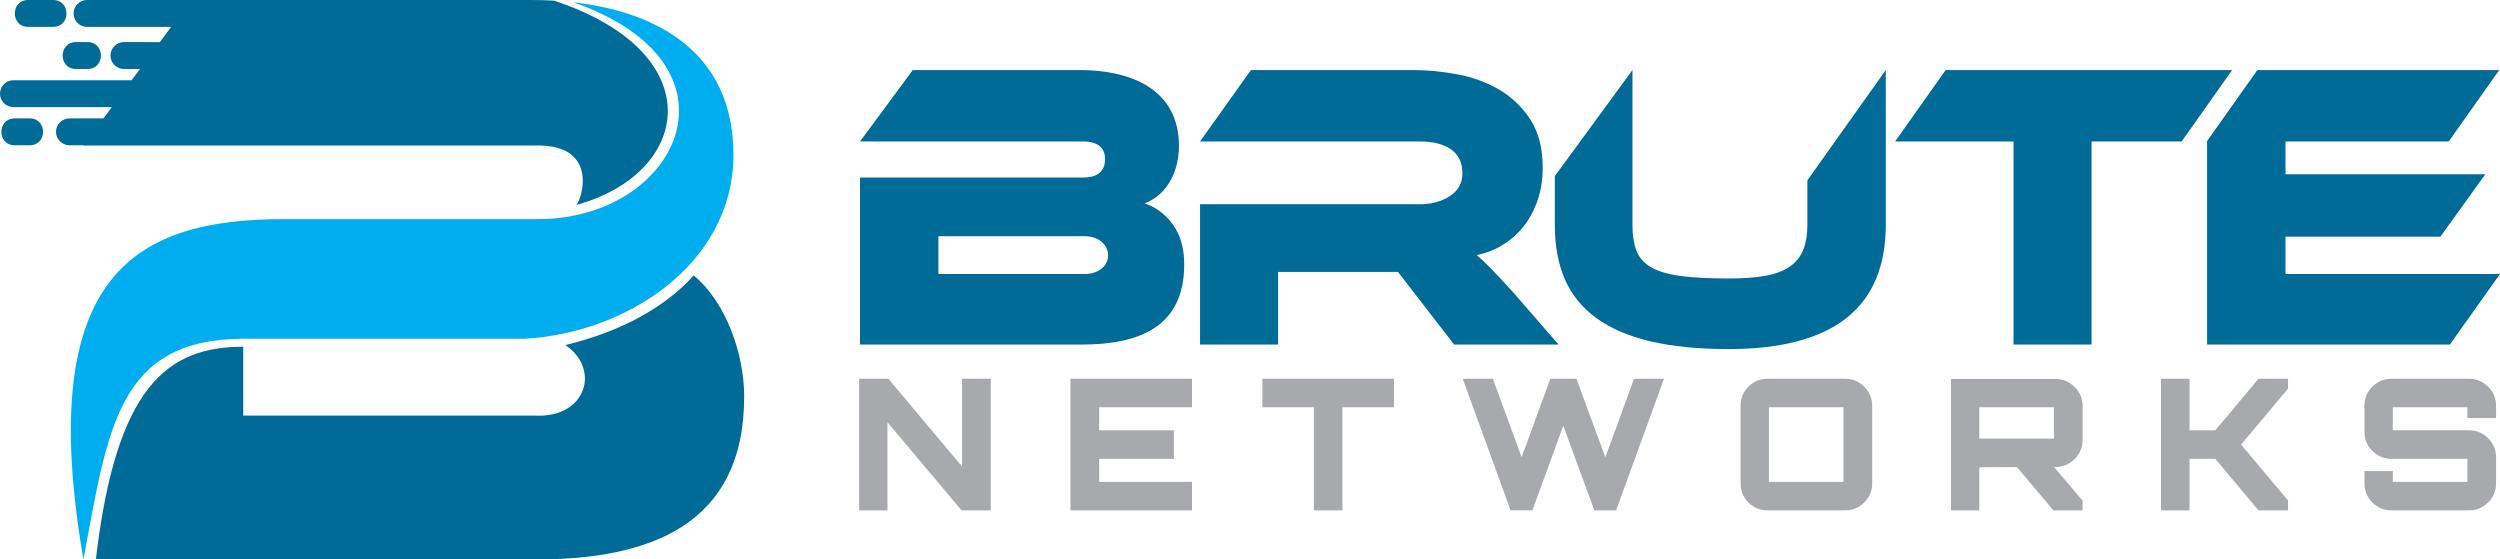 <?xml version="1.0" encoding="utf-8"?>
<!-- Generator: Adobe Illustrator 16.0.0, SVG Export Plug-In . SVG Version: 6.00 Build 0)  -->
<!DOCTYPE svg PUBLIC "-//W3C//DTD SVG 1.1//EN" "http://www.w3.org/Graphics/SVG/1.1/DTD/svg11.dtd">
<svg version="1.1" id="Layer_1" xmlns="http://www.w3.org/2000/svg" xmlns:xlink="http://www.w3.org/1999/xlink" x="0px" y="0px"
	 width="804.059px" height="179.939px" viewBox="0 0 804.059 179.939" enable-background="new 0 0 804.059 179.939"
	 xml:space="preserve">
<path fill-rule="evenodd" clip-rule="evenodd" fill="#006B96" d="M804.059,88.117l-16.123,22.697h-78.083V45.371l16.168-22.842
	h77.797L787.57,45.49h-52.497v10.558h64.261l-14.432,20.061h-49.829v12.009H804.059L804.059,88.117z M368.143,65.418
	c3.557,1.146,6.568,3.39,9.029,6.729c2.467,3.344,3.701,7.655,3.701,12.936c0,20.366-14.934,25.731-32.979,25.731h-71.292v-53.71
	h71.777c4.009,0,7.031-1.552,7.031-5.94c0-4.266-3.223-5.674-7.031-5.674h-71.777l16.975-22.961h53.711
	c16.006,0,31.889,5.898,31.889,24.415C379.176,54.681,375.74,62.499,368.143,65.418L368.143,65.418z M348.017,75.977h-46.196v12.141
	h46.196C359.458,88.603,358.905,75.381,348.017,75.977L348.017,75.977z M501.268,110.814h-33.584l-18.066-23.358h-38.556v23.358
	h-25.097V65.683h70.562c3.879,0,7.153-0.881,9.822-2.639c2.666-1.759,4-4.18,4-7.259c0-3.43-1.211-6.005-3.639-7.719
	c-2.425-1.717-5.818-2.576-10.184-2.576h-70.562l16.367-22.961h52.134c4.608,0,9.375,0.462,14.308,1.384
	c4.932,0.925,9.418,2.576,13.457,4.949c4.042,2.377,7.379,5.589,10.002,9.636c2.63,4.047,3.941,9.238,3.941,15.571
	c0,3.43-0.483,6.687-1.456,9.764c-0.969,3.081-2.364,5.854-4.181,8.314c-1.819,2.467-4.043,4.556-6.67,6.27
	c-2.627,1.718-5.596,2.925-8.912,3.629c1.374,1.146,2.91,2.595,4.607,4.355c1.698,1.759,3.962,4.177,6.791,7.258L501.268,110.814
	L501.268,110.814z M606.512,72.281V22.529l-25.218,35.473v14.279c0,3.081-0.425,5.719-1.273,7.918
	c-0.852,2.199-2.243,4.003-4.185,5.411c-1.938,1.407-4.525,2.421-7.758,3.036c-3.236,0.614-7.276,0.921-12.123,0.921
	c-6.468,0-11.721-0.286-15.764-0.855c-4.039-0.571-7.173-1.539-9.396-2.903c-2.223-1.363-3.738-3.145-4.545-5.346
	c-0.809-2.2-1.213-4.925-1.213-8.182V22.529l-24.975,34.118v15.634c0,6.686,1.072,12.513,3.211,17.486
	c2.143,4.966,5.496,9.127,10.062,12.471c4.569,3.343,10.368,5.851,17.401,7.522c7.032,1.669,15.438,2.507,25.219,2.507
	C589.662,112.268,606.512,98.938,606.512,72.281L606.512,72.281z M717.917,22.529h-92.146L609.525,45.49h38.069v65.324h25.096V45.49
	h28.98L717.917,22.529z"/>
<path fill-rule="evenodd" clip-rule="evenodd" fill="#006B96" d="M78.228,111.516v22.162h94.152
	c16.196,0.687,20.847-14.977,9.464-22.697c18.335-4.428,32.418-12.478,41.254-22.404c10.507,8.673,16.248,25.438,16.248,38.916
	c0,41.51-30.451,52.447-67.215,52.447H30.83C37.331,124.333,53.763,111.516,78.228,111.516L78.228,111.516z M61.426,0.002H27.987
	c-2.379,0-4.322,1.943-4.322,4.319v0.002c0,2.376,1.943,4.32,4.322,4.32h27.052l-3.621,4.896H39.857c-2.377,0-4.32,1.945-4.32,4.321
	v0.002c0,2.376,1.943,4.319,4.32,4.319h5.172l-2.68,3.626H4.319C1.943,25.808,0,27.753,0,30.129v0.002
	c0,2.376,1.943,4.319,4.319,4.319h31.64l-2.683,3.628H22.329c-2.376,0-4.319,1.943-4.319,4.319v0.002
	c0,2.376,1.943,4.319,4.319,4.319h4.56l-0.059,0.079H173.12c7.748,0,14.33,2.871,14.33,11.564c0,1.108-0.47,5.752-2.151,7.564
	c37.251-10.158,43.727-48.901-7.102-65.716c-2.425-0.141-4.862-0.209-7.302-0.209h-88.93H61.426L61.426,0.002z M17.101,0
	c5.712,0,5.716,8.644,0,8.644h-6.56h-0.283H9.052C3.335,8.644,3.337,0,9.052,0h1.018h0.472H17.101L17.101,0z M9.562,38.079
	c5.714,0,5.716,8.643,0,8.643H6.22H6.217H4.73c-5.716,0-5.714-8.643,0-8.643h1.487H6.22H9.562L9.562,38.079z M28.172,13.539
	c5.714,0,5.717,8.643,0,8.643h-2.247h-1.097h-0.392c-5.716,0-5.714-8.643,0-8.643h0.392h1.097H28.172z"/>
<path fill-rule="evenodd" clip-rule="evenodd" fill="#00AEEF" d="M168.694,108.936c-30.154,0-60.311,0-90.466,0
	c-40.38,0.168-43.514,28.84-51.397,71.004C10.832,87.055,44.375,70.471,91.522,70.471h81.597c44.981,0,69.02-49.59,11.278-69.734
	c27.492,3.104,51.49,16.534,51.49,49.024C235.888,85.239,200.934,107.26,168.694,108.936z"/>
<path fill-rule="evenodd" clip-rule="evenodd" fill="#A7A9AC" d="M309.419,150.035v-28.22h9.229v42.331h-9.406l-23.812-28.338
	v28.338h-9.111v-42.331h9.406L309.419,150.035L309.419,150.035z M383.379,121.815v9.172h-29.866v7.408h24.046v9.171h-24.046v7.409
	h29.866v9.171h-39.098v-42.331H383.379L383.379,121.815z M406.012,121.815h42.33v9.172h-16.579v33.159h-9.171v-33.159h-16.58
	V121.815L406.012,121.815z M525.536,121.815h9.644l-15.405,42.331h-6.995l-9.995-27.221l-3.762,10.349l-6.174,16.872h-6.996
	l-15.404-42.331h9.701l9.229,25.222l1.47-3.938l7.762-21.283h8.407l9.29,25.222l1.47-3.938L525.536,121.815L525.536,121.815z
	 M568.513,121.815h24.927c2.391,0,4.438,0.853,6.146,2.558c1.704,1.706,2.557,3.754,2.557,6.145v24.927
	c0,2.393-0.853,4.44-2.557,6.146c-1.707,1.704-3.755,2.557-6.146,2.557h-24.927c-2.431,0-4.488-0.842-6.173-2.528
	c-1.687-1.686-2.529-3.743-2.529-6.174v-24.927c0-2.431,0.843-4.488,2.529-6.173C564.025,122.658,566.083,121.815,568.513,121.815
	L568.513,121.815z M568.924,130.987v23.988h23.986v-23.988H568.924L568.924,130.987z M669.811,130.576v10.937
	c0,2.39-0.862,4.438-2.587,6.143c-1.726,1.704-3.782,2.557-6.174,2.557h-0.411l9.172,10.818v3.116h-9.406l-11.7-13.935
	l-12.111,0.061c0.118,0,0.177,0.116,0.177,0.353c-0.078,0-0.137-0.02-0.177-0.06v13.581h-9.113v-42.271h33.57
	c2.392,0,4.448,0.853,6.174,2.557C668.949,126.138,669.811,128.186,669.811,130.576L669.811,130.576z M636.593,130.987v10.054
	h23.988v-10.054H636.593L636.593,130.987z M726.369,121.815h9.525v3.175l-15.11,17.992l15.11,17.989v3.175h-9.525l-13.874-16.58
	h-8.291v16.58h-9.171v-42.331h9.171v16.58h8.291l5.291-6.291L726.369,121.815L726.369,121.815z M802.798,130.518v3.939h-9.231v-3.47
	h-23.986v7.408h24.516c2.391,0,4.44,0.853,6.146,2.557c1.704,1.705,2.557,3.755,2.557,6.146v8.347c0,2.393-0.853,4.44-2.557,6.146
	c-1.705,1.704-3.755,2.557-6.146,2.557h-24.927c-2.391,0-4.44-0.842-6.146-2.528c-1.704-1.686-2.557-3.743-2.557-6.174v-3.938h9.113
	v3.47h23.986v-7.409h-24.397c-2.391,0-4.44-0.842-6.146-2.526c-1.704-1.687-2.557-3.744-2.557-6.173v-8.35
	c0-2.431,0.853-4.488,2.557-6.173c1.705-1.687,3.755-2.529,6.146-2.529h24.927c2.391,0,4.44,0.853,6.146,2.558
	C801.946,126.079,802.798,128.127,802.798,130.518z"/>
</svg>
